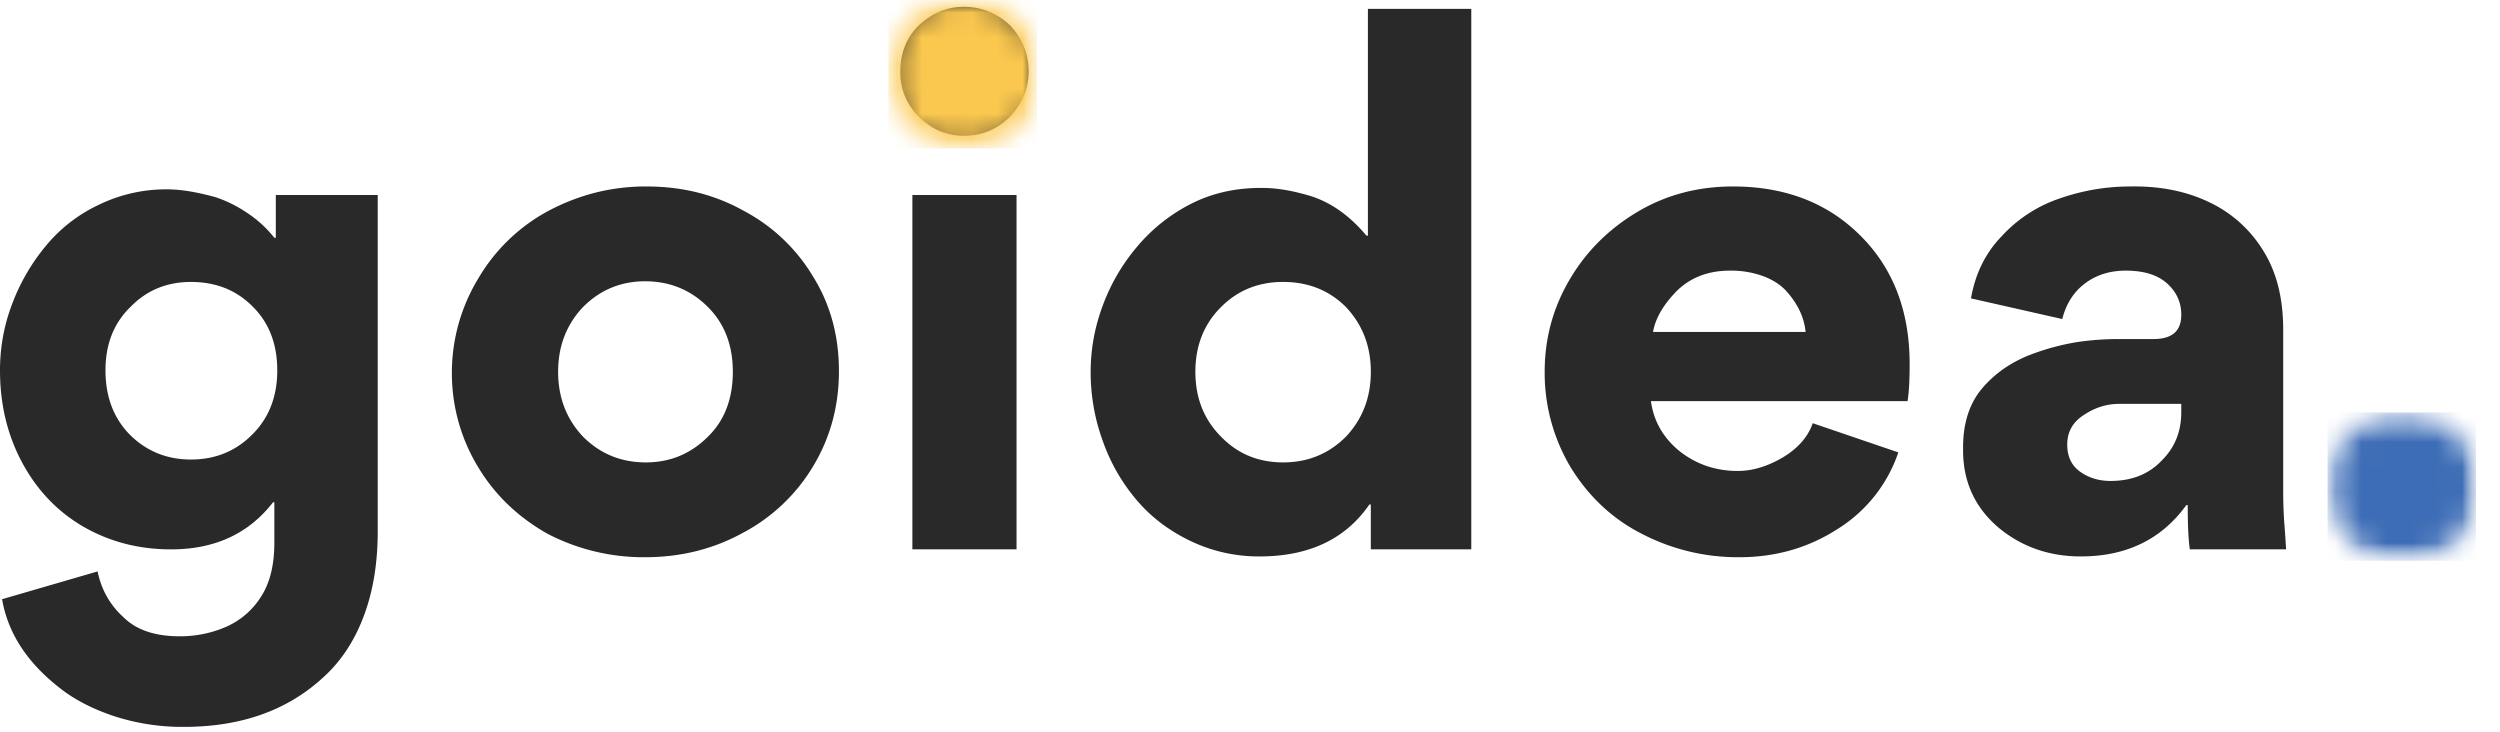 <svg xmlns="http://www.w3.org/2000/svg" width="99" height="29" fill="none"><path fill="#292929" d="M10.922 7.723h4.036v13.323c0 1.265-.187 2.39-.562 3.375-.375.99-.912 1.791-1.61 2.416-1.411 1.297-3.244 1.948-5.505 1.948a8.74 8.74 0 0 1-2.797-.437c-.864-.292-1.588-.672-2.171-1.146-1.26-.995-2.006-2.157-2.23-3.474l3.782-1.1c.15.735.5 1.345 1.046 1.834.506.49 1.24.735 2.204.735a4.52 4.52 0 0 0 1.849-.38 3.102 3.102 0 0 0 1.38-1.199c.349-.546.52-1.255.52-2.12V19.89h-.052c-.963 1.245-2.307 1.865-4.041 1.865-1.297 0-2.474-.313-3.526-.932-1.016-.605-1.818-1.459-2.401-2.568C.28 17.18 0 15.983 0 14.665c0-.9.156-1.776.48-2.625a7.93 7.93 0 0 1 1.322-2.286 6.024 6.024 0 0 1 2.094-1.636 6.087 6.087 0 0 1 2.734-.62c.51 0 1.14.1 1.896.308.412.135.828.333 1.24.61.416.27.78.603 1.099 1h.057V7.722Zm.057 6.942c0-1.03-.317-1.87-.958-2.51-.64-.656-1.459-.99-2.459-.99-.958 0-1.76.334-2.395.99-.662.64-.99 1.48-.99 2.51 0 1.037.318 1.886.958 2.542.662.661 1.47.99 2.428.99.963 0 1.77-.329 2.427-.99.661-.656.99-1.505.99-2.542Zm6.915.115a7.2 7.2 0 0 1 1.047-3.755 7.128 7.128 0 0 1 2.792-2.683 8.407 8.407 0 0 1 1.864-.718 8.164 8.164 0 0 1 2.005-.24c1.412 0 2.693.318 3.839.958a7.021 7.021 0 0 1 2.766 2.625c.677 1.094 1.015 2.334 1.015 3.73 0 1.375-.338 2.625-1.015 3.755a7.112 7.112 0 0 1-2.792 2.65c-1.167.642-2.458.964-3.87.964a8.246 8.246 0 0 1-3.87-.932c-1.166-.661-2.078-1.536-2.734-2.625a7.15 7.15 0 0 1-1.047-3.729Zm5.198-2.625c-.661.698-.99 1.552-.99 2.568 0 1.015.329 1.875.99 2.573.677.677 1.505 1.015 2.485 1.015.958 0 1.775-.338 2.453-1.015.661-.641.99-1.5.99-2.573 0-1.052-.329-1.912-.99-2.568-.678-.677-1.506-1.016-2.485-1.016-.958 0-1.776.339-2.453 1.016Zm13.293-7.537a2.425 2.425 0 0 1-.734-1.78c0-.735.244-1.345.734-1.834.526-.49 1.12-.734 1.776-.734.698 0 1.313.244 1.839.734.49.526.734 1.14.734 1.833 0 .662-.245 1.255-.734 1.781-.51.506-1.12.76-1.839.76-.677 0-1.266-.254-1.776-.76Zm-.255 3.105h4.125v14.03H36.13V7.724Zm22.133 14.031h-3.979v-1.776h-.057c-.943 1.37-2.39 2.057-4.35 2.057a6.255 6.255 0 0 1-2.75-.62c-.859-.416-1.567-.958-2.135-1.635a7.394 7.394 0 0 1-1.322-2.318 7.924 7.924 0 0 1-.48-2.74c0-.885.157-1.76.48-2.624a7.715 7.715 0 0 1 1.38-2.354 6.826 6.826 0 0 1 2.135-1.683c.818-.411 1.734-.62 2.75-.62.266 0 .531.016.807.058.271.036.615.11 1.026.224.87.244 1.651.78 2.344 1.61h.057V.352h4.094v21.4Zm-4.968-4.458c.66-.698.99-1.558.99-2.573 0-1.016-.33-1.87-.99-2.568-.657-.656-1.485-.99-2.485-.99-.98 0-1.797.334-2.453.99-.682.677-1.02 1.536-1.02 2.568 0 1.036.338 1.89 1.02 2.573.656.677 1.474 1.015 2.453 1.015.98 0 1.807-.338 2.484-1.015Zm12.165-4.151h6.042c-.057-.568-.302-1.094-.734-1.584-.224-.26-.536-.469-.932-.62a3.702 3.702 0 0 0-1.328-.224c-.844 0-1.542.26-2.089.787-.542.547-.864 1.094-.958 1.64Zm10.079 2.74H65.377c.11.806.5 1.473 1.157 2 .661.51 1.421.765 2.286.765.583 0 1.177-.182 1.781-.537.6-.36.995-.812 1.183-1.354l3.39 1.156a5.737 5.737 0 0 1-2.427 3.047c-1.15.735-2.437 1.104-3.87 1.104a8.246 8.246 0 0 1-3.87-.932c-1.145-.583-2.078-1.453-2.791-2.599a7.292 7.292 0 0 1-1.047-3.812c0-1.334.339-2.568 1.016-3.698.661-1.11 1.573-2.005 2.74-2.683 1.109-.64 2.343-.958 3.697-.958 2.073 0 3.755.651 5.052 1.948 1.302 1.297 1.948 2.995 1.948 5.083 0 .641-.026 1.125-.083 1.47Zm6.861 6.15c-1.26 0-2.355-.385-3.276-1.156-.922-.792-1.386-1.807-1.386-3.047v-.115c0-1 .271-1.796.808-2.4.536-.605 1.208-1.042 2.015-1.329a9.393 9.393 0 0 1 1.667-.437c.547-.084 1.11-.125 1.698-.125h1.354c.734 0 1.099-.318 1.099-.959 0-.49-.188-.906-.563-1.244-.38-.339-.922-.506-1.64-.506-.62 0-1.157.167-1.61.506-.448.338-.75.812-.9 1.411l-3.615-.818c.171-.979.573-1.796 1.213-2.458a5.483 5.483 0 0 1 2.287-1.495 8.458 8.458 0 0 1 2.823-.479c1.166-.02 2.203.188 3.104.62a5.01 5.01 0 0 1 2.146 1.922c.53.844.791 1.89.791 3.13v6.438c0 .416.016.817.042 1.203.031.385.052.74.073 1.057h-3.813c-.057-.375-.083-.958-.083-1.75h-.057c-.98 1.354-2.37 2.031-4.177 2.031Zm1.182-2.99c.849 0 1.526-.276 2.036-.822.506-.506.76-1.136.76-1.891v-.339h-2.452c-.49 0-.954.141-1.386.428-.453.28-.677.677-.677 1.182 0 .474.167.828.505 1.073.339.245.745.37 1.214.37Z"/><mask id="a" width="7" height="6" x="35" y="0" maskUnits="userSpaceOnUse" style="mask-type:luminance"><path fill="#fff" d="M35.182 0h5.88v5.875h-5.88V0Z"/></mask><g mask="url(#a)"><mask id="b" width="7" height="6" x="35" y="0" maskUnits="userSpaceOnUse" style="mask-type:luminance"><path fill="#fff" d="M38.12 0a2.937 2.937 0 1 0 0 5.875 2.939 2.939 0 1 0 0-5.875Z"/></mask><g mask="url(#b)"><path fill="#FBC84F" d="M35.182 0h5.88v5.875h-5.88V0Z"/></g></g><mask id="c" width="7" height="7" x="92" y="16" maskUnits="userSpaceOnUse" style="mask-type:luminance"><path fill="#fff" d="M92.171 16.333h5.88v5.875h-5.88v-5.875Z"/></mask><g mask="url(#c)"><mask id="d" width="7" height="7" x="92" y="16" maskUnits="userSpaceOnUse" style="mask-type:luminance"><path fill="#fff" d="M95.109 16.333a2.937 2.937 0 1 0 0 5.875 2.939 2.939 0 1 0 0-5.875Z"/></mask><g mask="url(#d)"><path fill="#3D6DB6" d="M92.171 16.333h5.88v5.875h-5.88v-5.875Z"/></g></g></svg>
